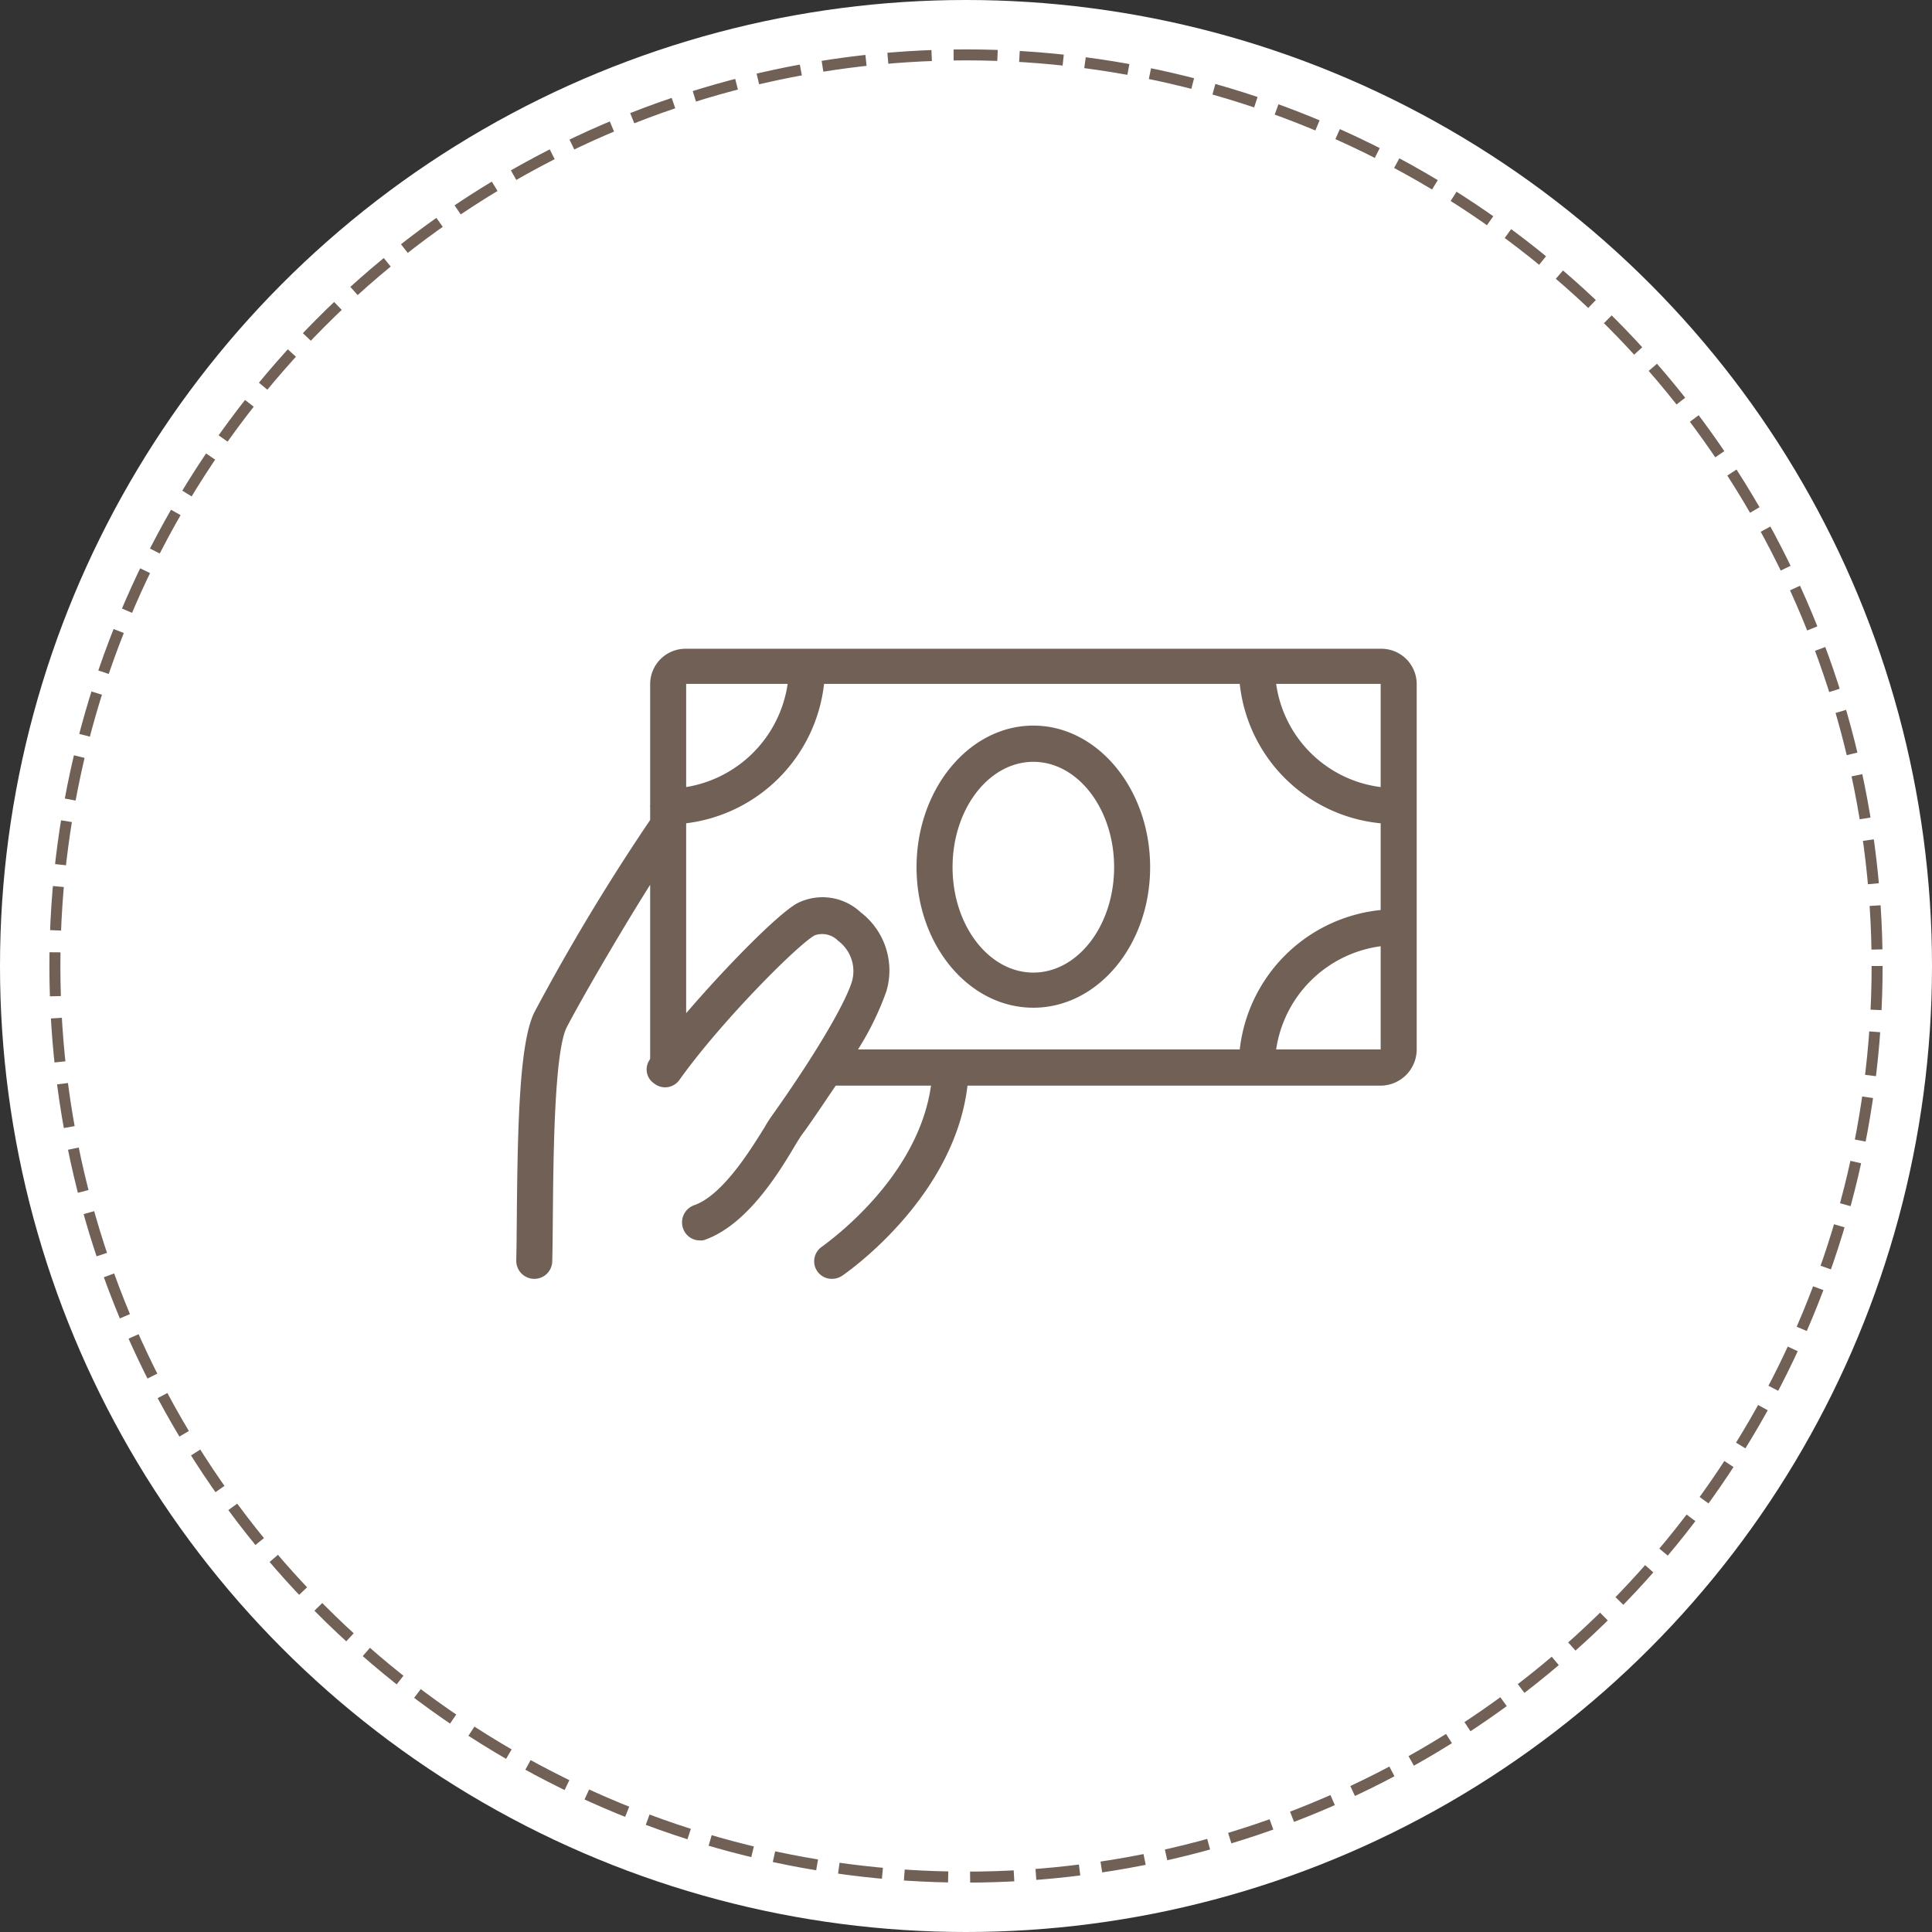 <svg id="icn_pay01.svg" xmlns="http://www.w3.org/2000/svg" width="176" height="176" viewBox="0 0 176 176">
  <rect x="0" y="0" width="176" height="176" fill="#333333" stroke="none"/>
  <defs>
    <style>
      .cls-1 {
        fill: #fff;
      }

      .cls-2 {
        fill: none;
        stroke: #706056;
        stroke-width: 1px;
        stroke-dasharray: 4 2;
      }

      .cls-3 {
        fill: #706056;
        fill-rule: evenodd;
      }
    </style>
  </defs>
  <circle id="bg" class="cls-1" cx="88" cy="88" r="88"/>
  <circle id="border" class="cls-2" cx="88" cy="88" r="83"/>
  <path id="シェイプ_1322" data-name="シェイプ 1322" class="cls-3" d="M646.775,17016.9h-37.64c-1.111,9.5-9.66,16.1-11.391,17.3a1.673,1.673,0,0,1-.952.3,1.6,1.6,0,0,1-.956-2.9c1.508-1.1,8.844-6.7,9.976-14.7H597.13c-1.284,1.9-2.487,3.7-3.105,4.5-0.133.2-.324,0.5-0.569,0.9-1.528,2.6-4.373,7.2-8.133,8.6a1.1,1.1,0,0,1-.555.1,1.613,1.613,0,0,1-1.544-1.1,1.658,1.658,0,0,1,.989-2.1c2.665-.9,5.307-5.3,6.435-7.1a12.121,12.121,0,0,1,.7-1.1c3.769-5.3,6.622-10.1,7.266-12.2a3.453,3.453,0,0,0-1.267-3.7,2.032,2.032,0,0,0-2.116-.5c-1.508.8-8.589,7.9-12.353,13.2a1.6,1.6,0,0,1-2.289.3,1.537,1.537,0,0,1-.375-2.2c0-.1.009-0.1,0.014-0.1v-15.8c-2.961,4.7-6.418,10.7-7.609,13-1.126,2.3-1.209,11.7-1.258,17.4-0.013,1.5-.025,2.8-0.052,3.9a1.633,1.633,0,0,1-1.639,1.6h-0.04a1.647,1.647,0,0,1-1.6-1.7c0.025-1,.037-2.4.05-3.9,0.076-8.6.249-16,1.609-18.7a192.73,192.73,0,0,1,10.539-17.5v-1.1c0-.1-0.014-0.1-0.014-0.2a0.162,0.162,0,0,0,.014-0.1v-11a3.222,3.222,0,0,1,3.281-3.2h63.268a3.222,3.222,0,0,1,3.281,3.2v33.3A3.306,3.306,0,0,1,646.775,17016.9Zm-63.268-36.6v9.4a11.158,11.158,0,0,0,9.246-9.4h-9.246Zm63.268,0h-9.521a11.006,11.006,0,0,0,9.521,9.4v-9.4Zm0,12.7a14.28,14.28,0,0,1-12.836-12.7H596.068a14.4,14.4,0,0,1-12.561,12.7v17.3c3.691-4.3,8.32-9,10.094-10a5.081,5.081,0,0,1,5.794.8,6.671,6.671,0,0,1,2.353,7.2,26.509,26.509,0,0,1-2.584,5.3h34.775a14.374,14.374,0,0,1,12.836-12.7v-7.9Zm0,11.2a11.111,11.111,0,0,0-9.521,9.4h9.521v-9.4Zm-31.64,5.6c-5.867,0-10.64-5.7-10.64-12.8s4.773-12.9,10.64-12.9,10.639,5.8,10.639,12.9S621,17009.8,615.135,17009.8Zm0-22.4c-4.058,0-7.359,4.3-7.359,9.6s3.3,9.6,7.359,9.6,7.358-4.3,7.358-9.6S619.192,16987.4,615.135,16987.4Z" transform="translate(-521 -16918)"/>
</svg>

